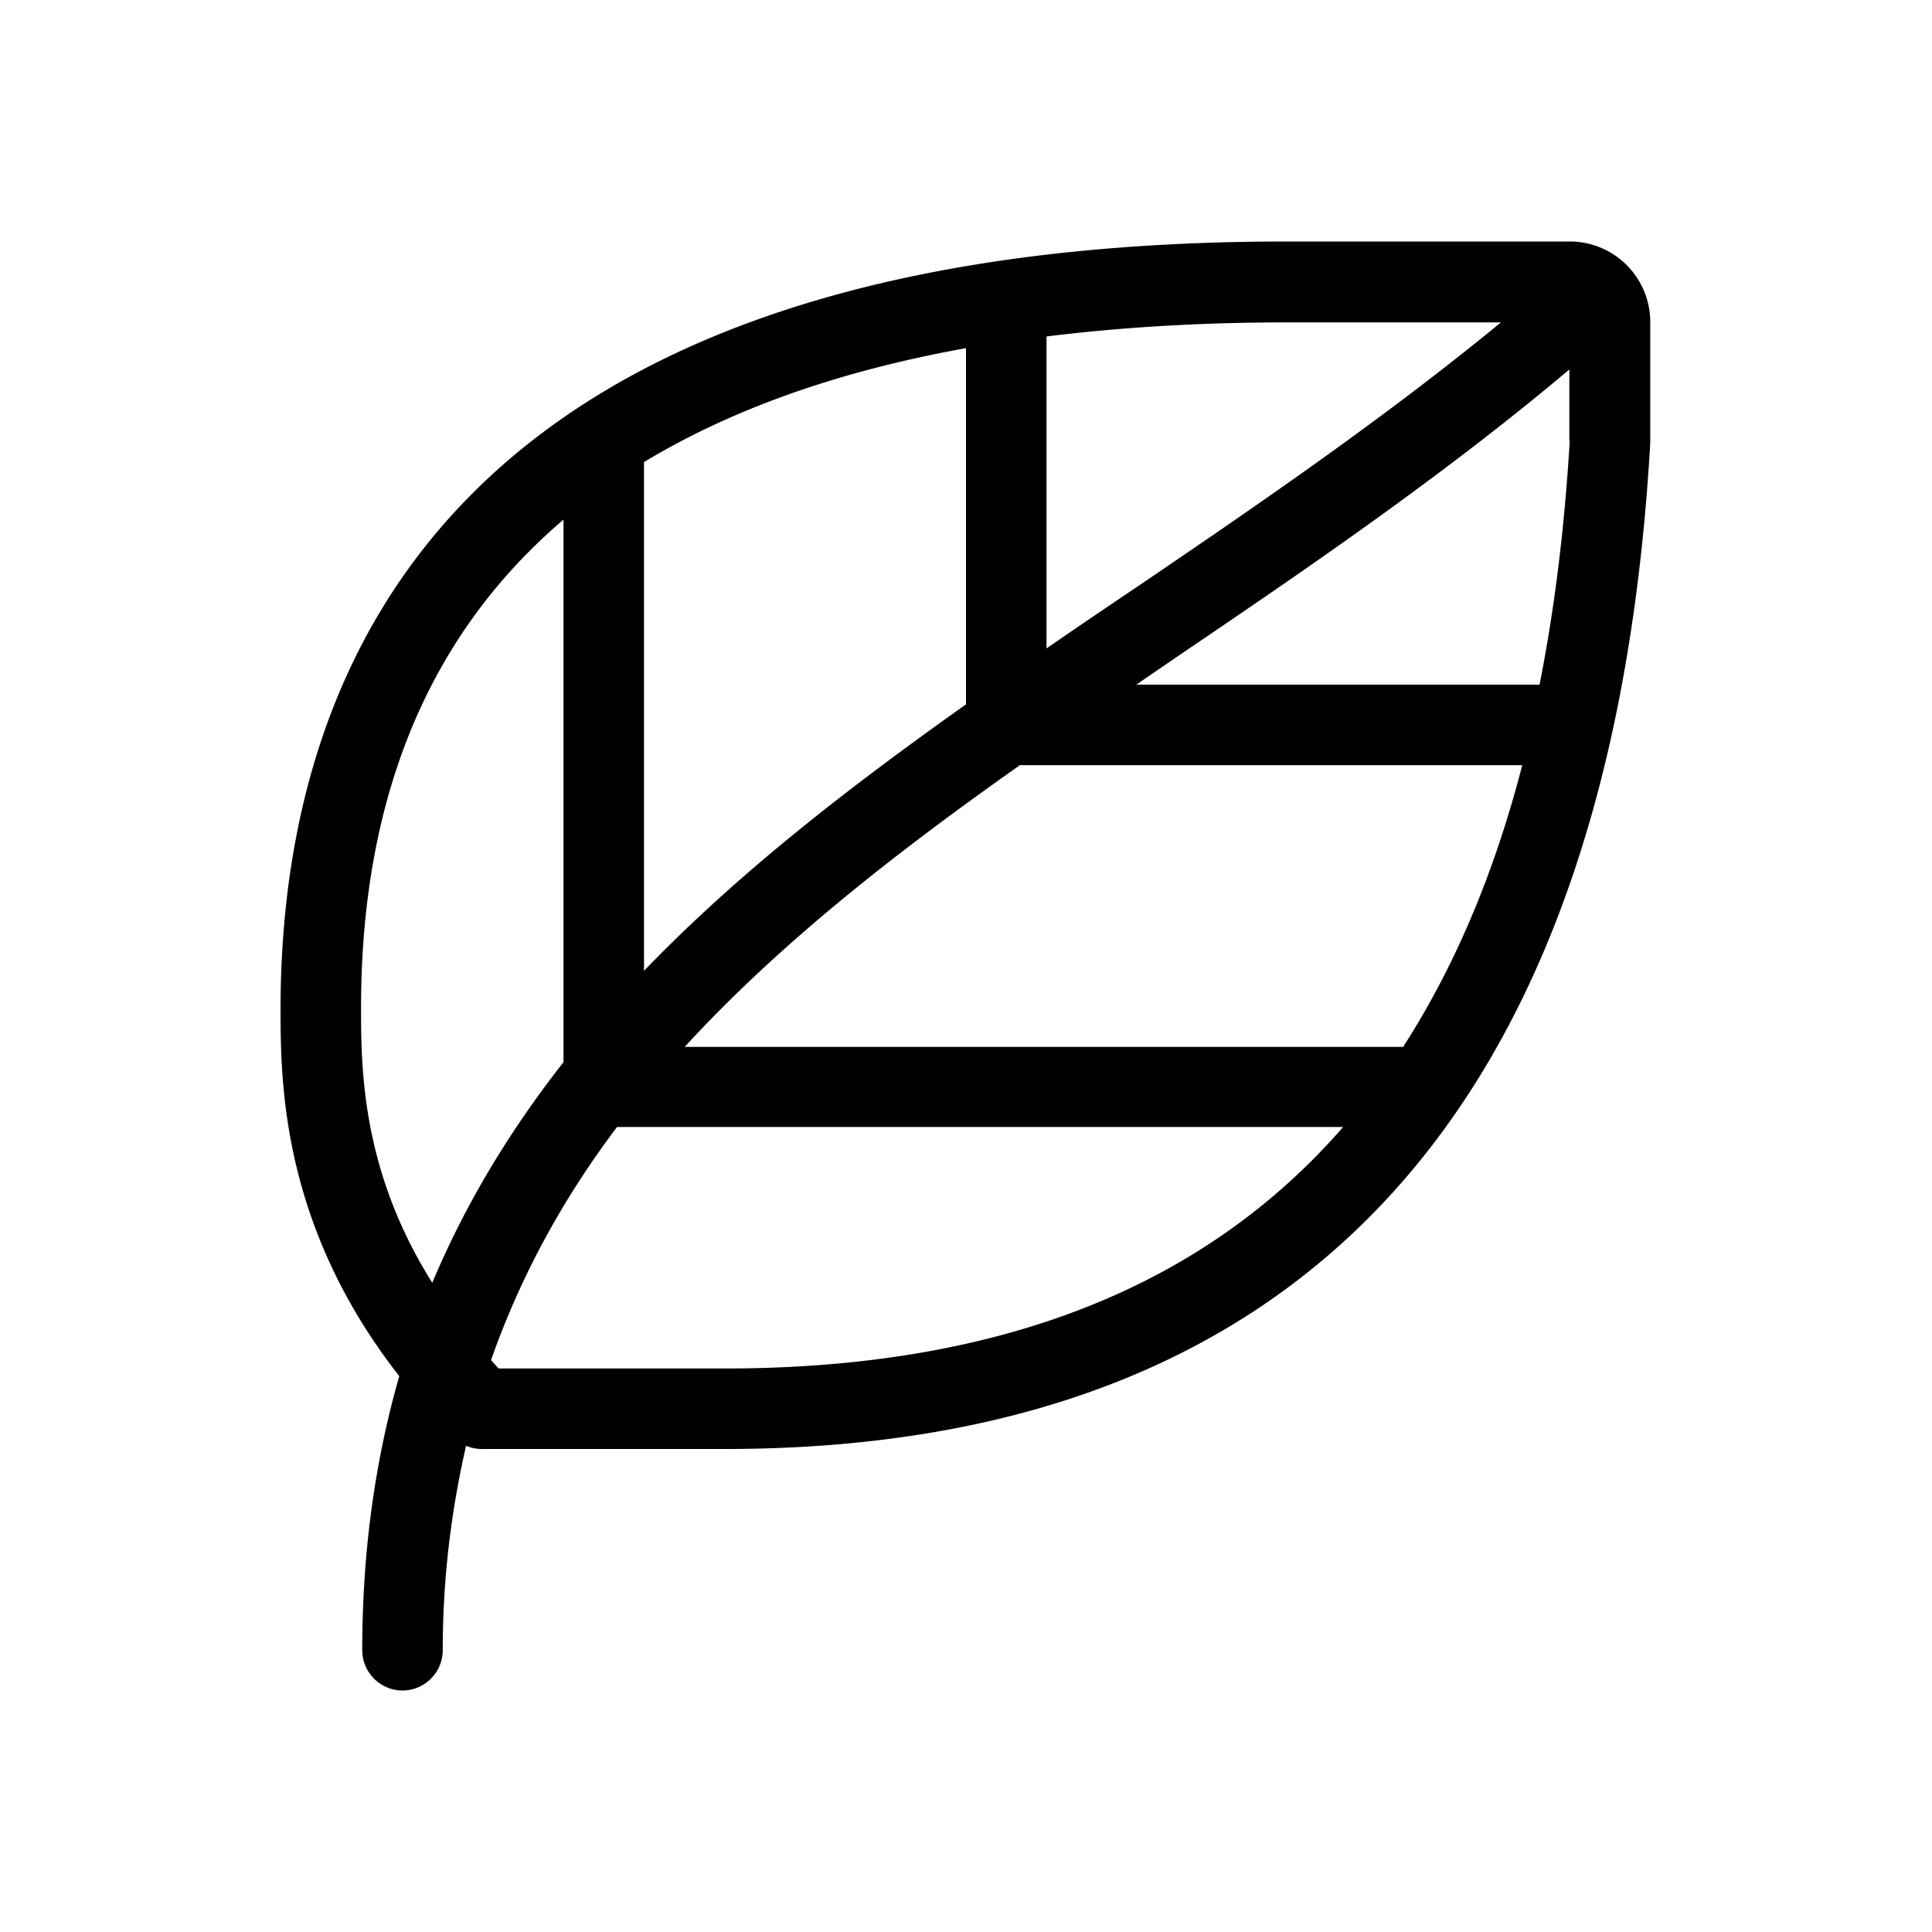 <svg xmlns="http://www.w3.org/2000/svg" viewBox="0 0 48 48">
 <title>
  Bladeren opruimen
 </title><path d="M41 8a2 2 0 0 0-2-2h-7.04C11.35 6 7 16.33 6.97 25c0 1.84 0 5.42 2.95 9.19C9.33 36.25 9 38.5 9 41c0 .55.45 1 1 1s1-.45 1-1c0-1.83.22-3.51.58-5.08.12.05.25.08.39.08H18c14.31 0 22.05-8.39 23-25V8Zm-2 2.95c-.13 2.18-.38 4.19-.75 6.06H28.23l1.14-.78c3.25-2.2 6.57-4.48 9.62-7.05v1.77Zm-4.15 15.06H17.01c2.36-2.57 5.24-4.82 8.33-7h12.48c-.7 2.71-1.69 5.03-2.96 7ZM16 24.12V11.48c2.17-1.31 4.83-2.26 8-2.83v8.85c-2.92 2.07-5.67 4.2-8 6.62ZM37.29 8.01c-2.87 2.36-5.99 4.5-9.04 6.57-.76.51-1.51 1.02-2.25 1.53V8.36c1.85-.23 3.83-.35 5.97-.35h5.32ZM8.97 25c.01-5.24 1.71-9.26 5.03-12.09v13.48c-1.31 1.67-2.42 3.48-3.26 5.48-1.77-2.81-1.77-5.36-1.77-6.88ZM18 34h-5.61c-.07-.07-.13-.14-.19-.21.75-2.13 1.81-4.04 3.13-5.79h18.04c-3.49 4.01-8.59 6-15.37 6Z" />
</svg>
